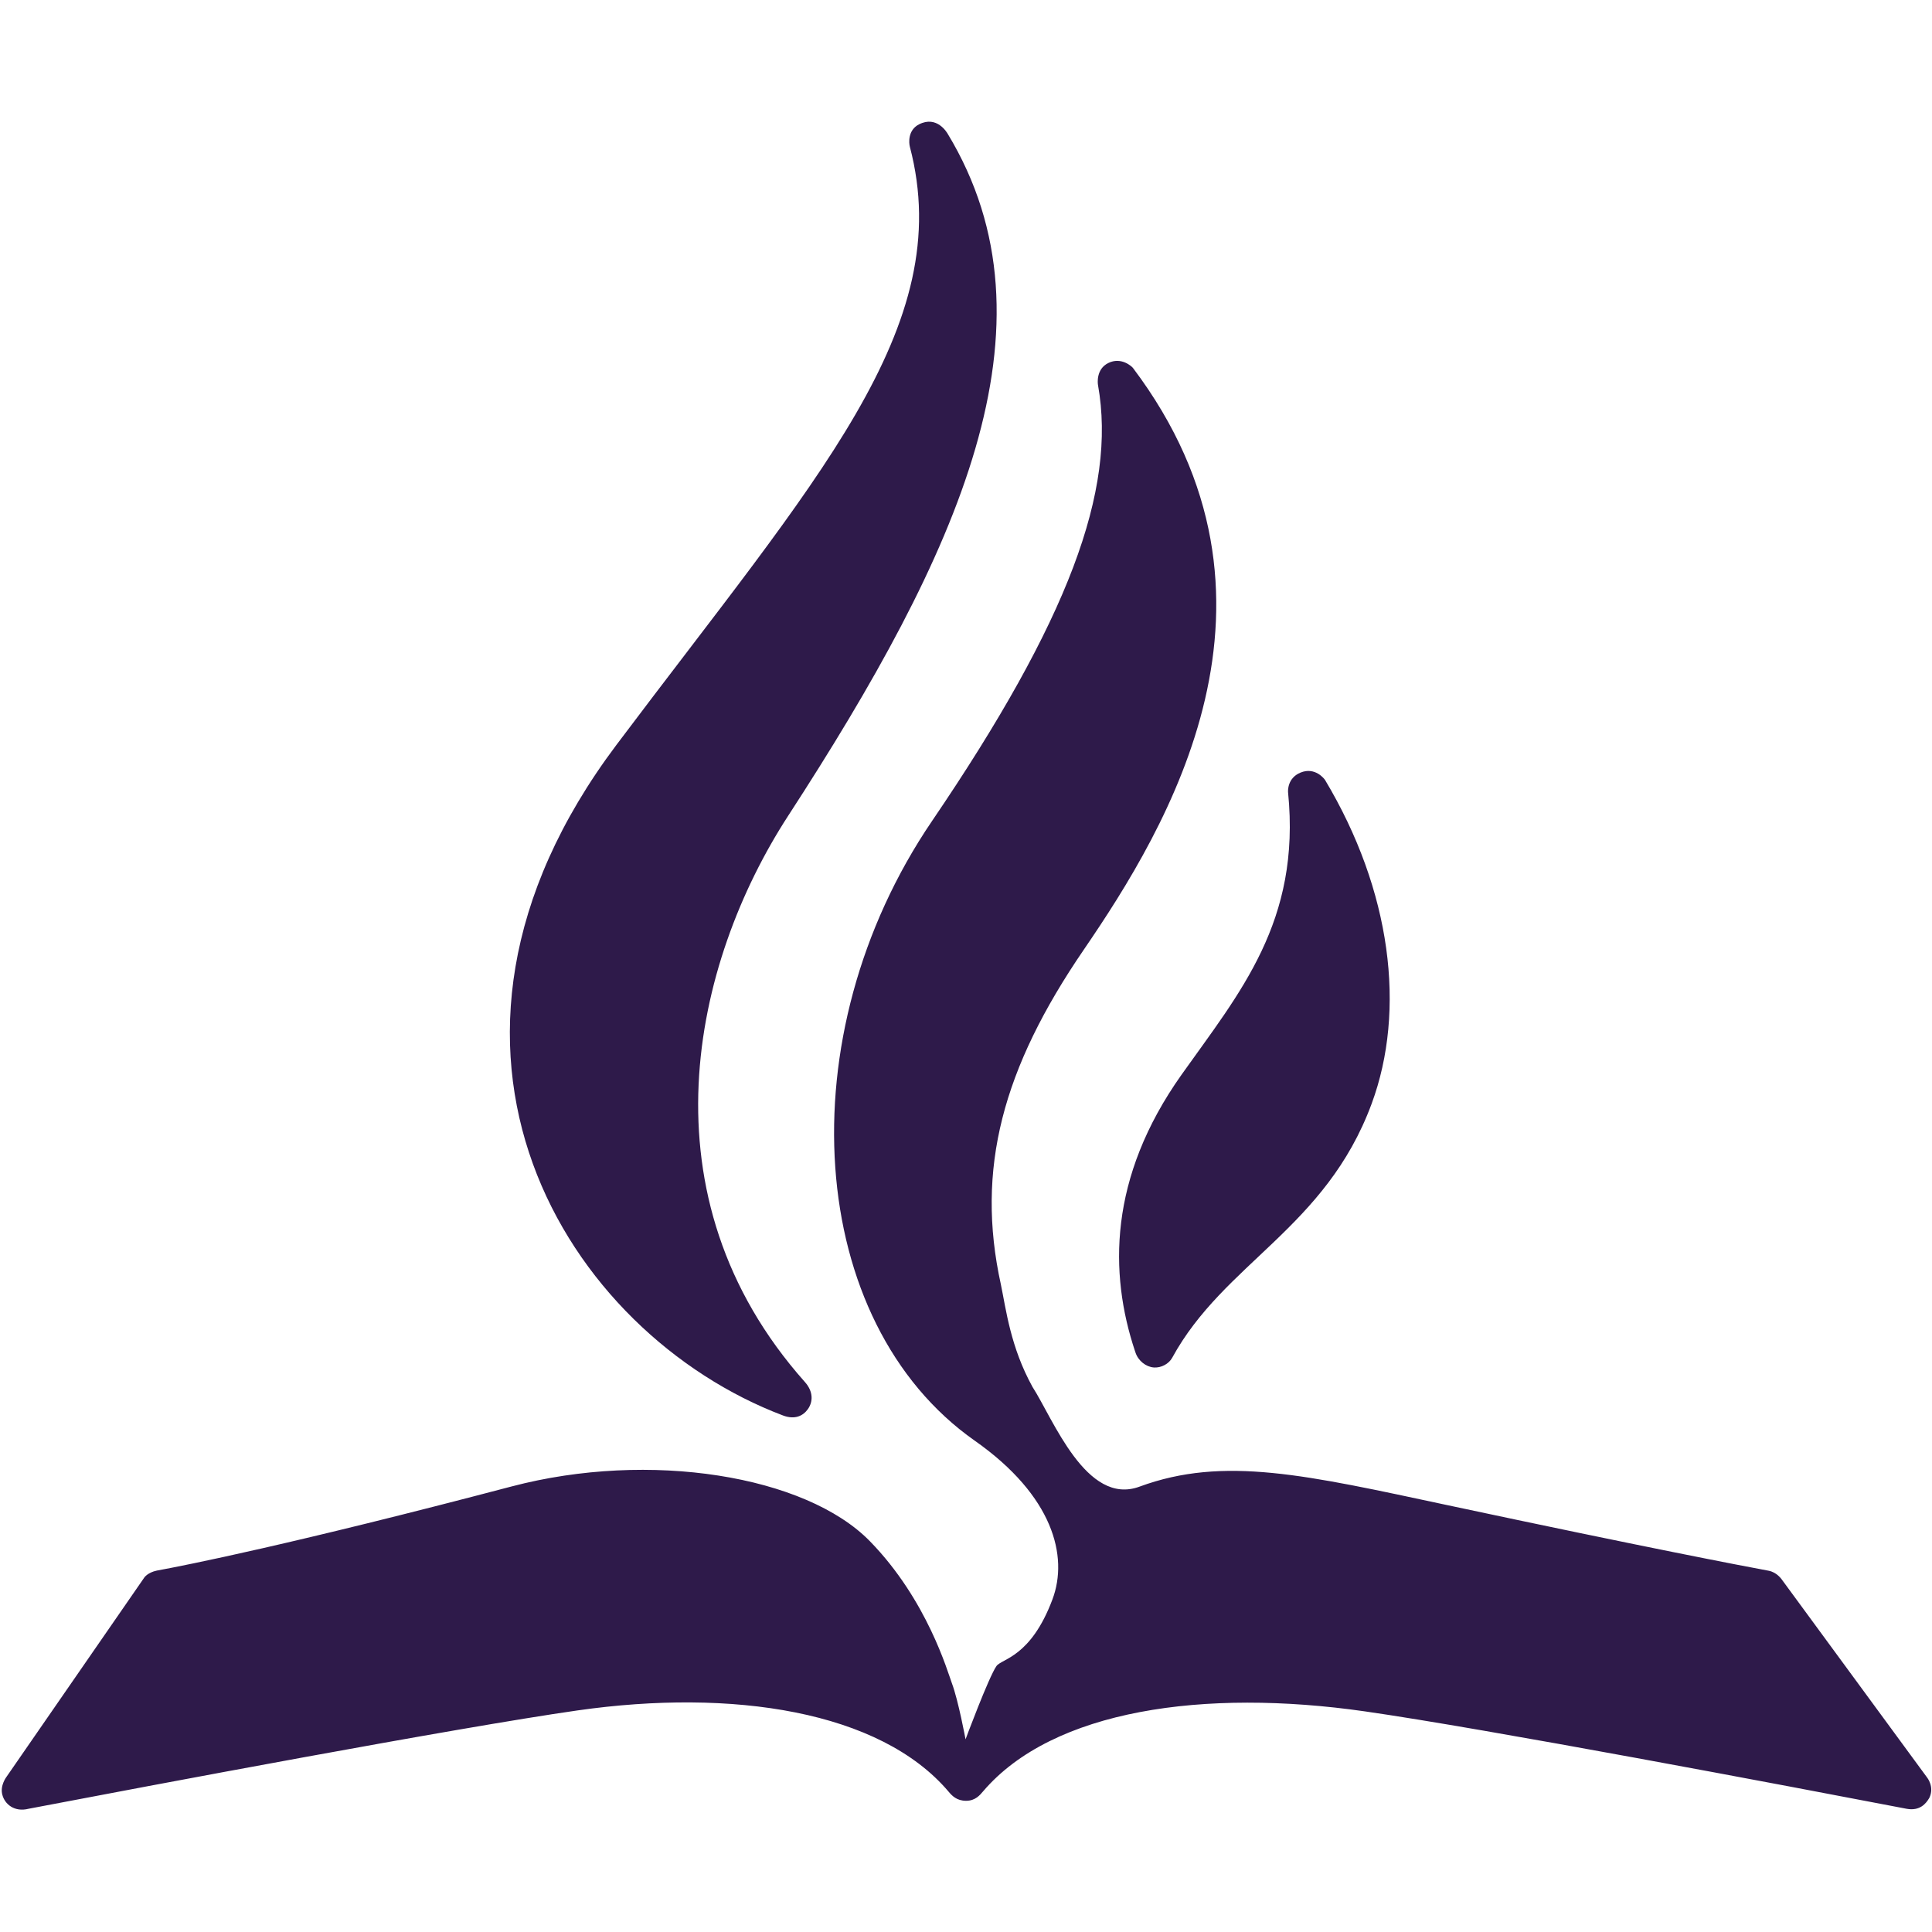 <?xml version="1.0" encoding="UTF-8"?>
<svg id="SVGRoot" width="300px" height="300px" version="1.1" viewBox="0 0 300 300" xmlns="http://www.w3.org/2000/svg" xmlns:cc="http://creativecommons.org/ns#" xmlns:dc="http://purl.org/dc/elements/1.1/" xmlns:rdf="http://www.w3.org/1999/02/22-rdf-syntax-ns#">
 <g transform="matrix(11.056 0 0 11.056 -944.87 -869.68)">
  <g transform="matrix(.353 0 0 -.353 101.41 97.658)">
   <path d="m0 0c-7e-3 0.021-0.014 0.042-0.021 0.062-1.025 3.079-1.061 6.885 1.854 10.995 2.313 3.263 4.751 6.089 4.238 11.229-5e-3 0.051-0.035 0.57 0.493 0.789 0.589 0.243 0.96-0.263 0.979-0.295 2.635-4.401 3.231-9.149 1.852-12.881-1.833-4.955-5.868-6.318-7.937-10.109-0.13-0.237-0.435-0.405-0.728-0.383-0.314 0.025-0.618 0.261-0.73 0.593" fill="#2e1a4a">
    
   </path>
  </g>
  <g transform="matrix(.353 0 0 -.353 96.458 98.541)">
   <path d="m0 0c-8.587 3.255-15.733 14.555-6.626 26.676 7.928 10.554 13.568 16.618 11.676 23.805-0.037 0.143-0.088 0.656 0.366 0.888 0.713 0.364 1.11-0.327 1.141-0.377 4.62-7.642 0.425-16.707-6.343-27.126-3.818-5.878-5.917-15.143 0.661-22.536 0.344-0.387 0.323-0.793 0.117-1.081-0.185-0.259-0.51-0.432-0.992-0.249" fill="#2e1a4a">
    
   </path>
  </g>
  <g transform="matrix(.353 0 0 -.353 87.665 100.72)">
   <path d="m0 0c1.17 0.215 5.374 1.046 14.117 3.348 5.486 1.443 11.7 0.437 14.255-2.181 2.284-2.342 3.094-5.208 3.262-5.653 0.256-0.684 0.542-2.227 0.542-2.227s0.916 2.461 1.228 2.912c0.207 0.299 1.363 0.341 2.229 2.654 0.645 1.717 0.026 4.126-3.086 6.312-6.715 4.712-7.529 16.092-1.705 24.658 5.428 7.983 7.35 13.162 6.604 17.347-0.013 0.07-0.079 0.634 0.408 0.875 0.525 0.261 0.947-0.149 0.981-0.193 6.923-9.182 1.376-18.278-1.955-23.149-3.229-4.72-4.31-8.727-3.298-13.321 0.206-0.991 0.381-2.486 1.258-4.074 0.821-1.273 2.142-4.749 4.257-3.968 3.359 1.238 6.645 0.459 12.264-0.739 7.923-1.689 11.715-2.411 12.764-2.606 0.333-0.064 0.509-0.321 0.572-0.411 0.037-0.052 5.737-7.818 5.737-7.818s0.302-0.371 0.088-0.809c-0.13-0.225-0.375-0.531-0.903-0.434-4.762 0.914-16.688 3.177-21.557 3.876-6.387 0.916-12.407 0.069-15.184-3.178-0.126-0.148-0.309-0.38-0.679-0.38-0.375 0-0.561 0.202-0.692 0.357-2.729 3.226-8.616 4.115-14.758 3.24-4.81-0.686-17-2.988-21.846-3.913-0.572-0.146-0.953 0.184-1.049 0.552-0.103 0.369 0.161 0.712 0.161 0.712l5.487 7.936s0.133 0.199 0.498 0.275" fill="#2e1a4a">
    
   </path>
  </g>
 </g>
</svg>
